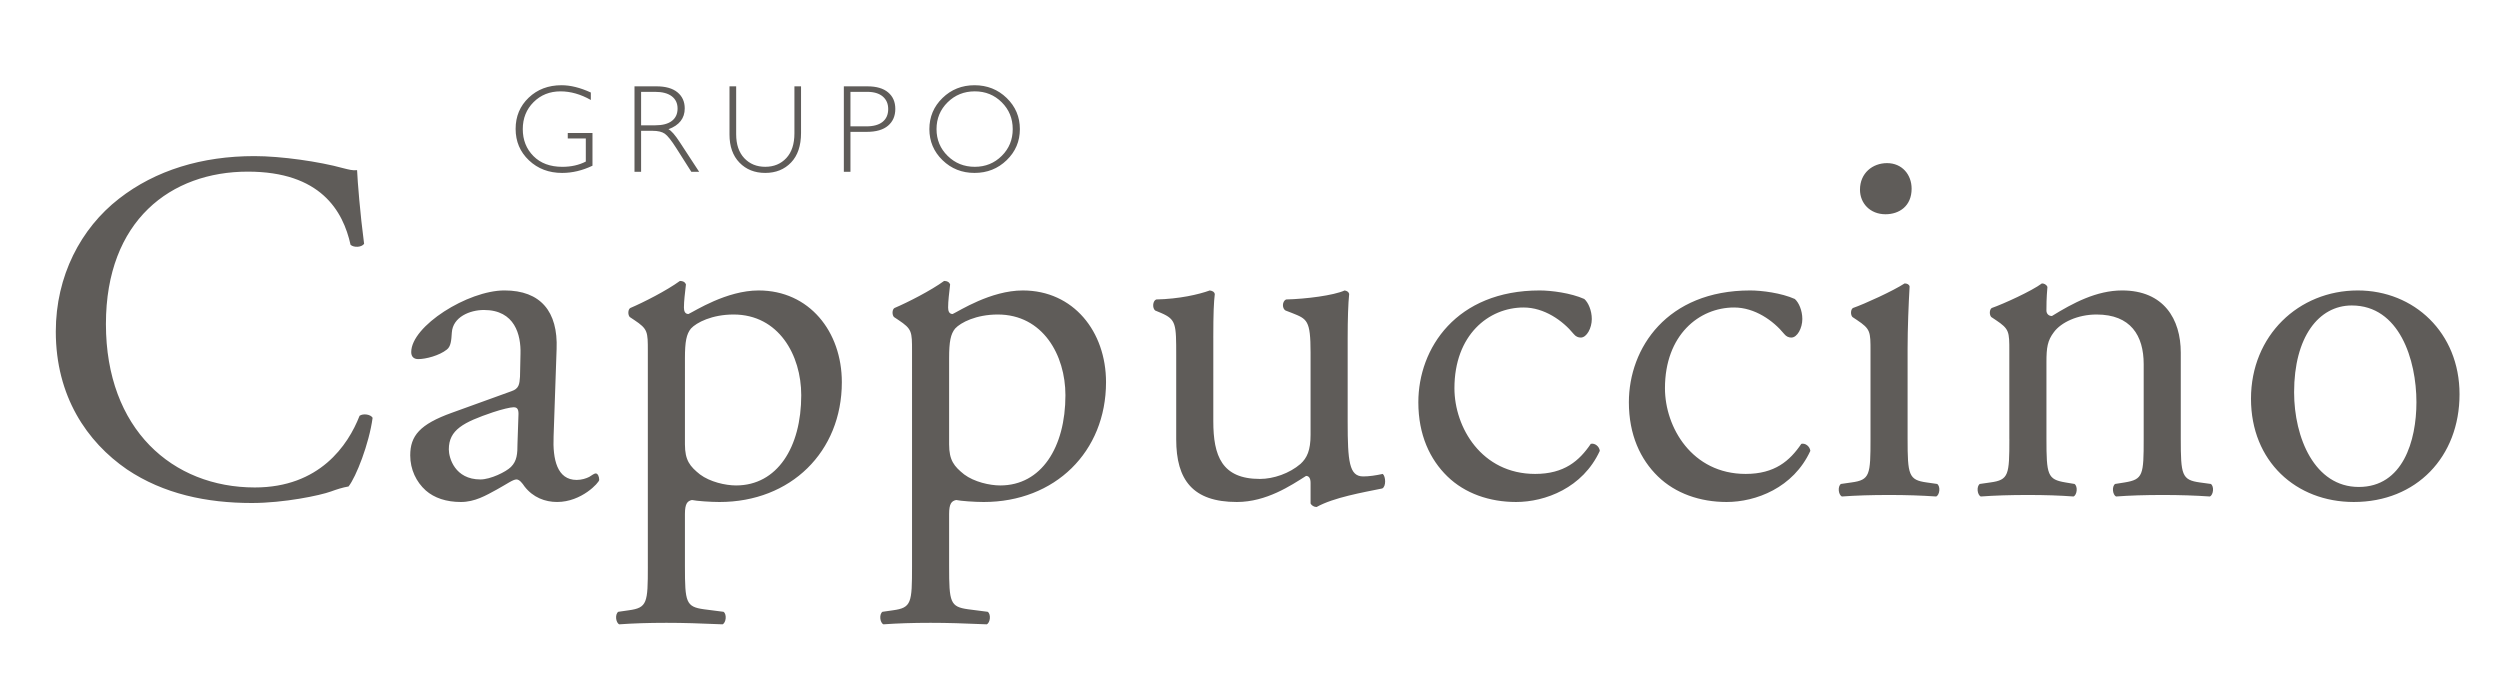 <?xml version="1.0" encoding="utf-8"?>
<!-- Generator: Adobe Illustrator 16.0.0, SVG Export Plug-In . SVG Version: 6.00 Build 0)  -->
<!DOCTYPE svg PUBLIC "-//W3C//DTD SVG 1.1//EN" "http://www.w3.org/Graphics/SVG/1.1/DTD/svg11.dtd">
<svg version="1.1" id="Capa_1" xmlns:x="http://ns.adobe.com/Extensibility/1.0/" xmlns:i="http://ns.adobe.com/AdobeIllustrator/10.0/" xmlns:graph="http://ns.adobe.com/Graphs/1.0/"
	 xmlns="http://www.w3.org/2000/svg" xmlns:xlink="http://www.w3.org/1999/xlink" x="0px" y="0px" width="285px" height="79px"
	 viewBox="0 0 285 79" enable-background="new 0 0 285 79" xml:space="preserve">
<g>
	<path fill="#5F5C59" d="M275.473,45.855c0,4.4-1.543,9.658-6.572,9.658s-7.373-5.601-7.373-10.801c0-6.287,2.801-9.888,6.572-9.888
		C273.529,34.825,275.473,40.998,275.473,45.855 M268.785,33.111c-6.743,0-12.172,5.144-12.172,12.344
		c0,7.144,5.144,11.772,11.716,11.772c7.144,0,12.058-5.144,12.058-12.286C280.387,37.912,275.187,33.111,268.785,33.111
		 M229.067,50.027c0,4.114-0.057,4.687-2.171,4.972l-1.2,0.172c-0.4,0.285-0.286,1.257,0.114,1.429
		c1.6-0.114,3.314-0.172,5.372-0.172c1.999,0,3.656,0.058,5.2,0.172c0.399-0.172,0.514-1.144,0.114-1.429l-1.029-0.172
		c-2.057-0.343-2.172-0.857-2.172-4.972v-8.744c0-1.657,0.115-2.457,0.857-3.429c0.801-1.086,2.687-2,4.857-2
		c3.887,0,5.372,2.4,5.372,5.658v8.515c0,4.114-0.057,4.629-2.171,4.972l-1.086,0.172c-0.4,0.285-0.285,1.257,0.114,1.429
		c1.543-0.114,3.258-0.172,5.315-0.172c2,0,3.657,0.058,5.372,0.172c0.399-0.172,0.514-1.144,0.114-1.429l-1.258-0.172
		c-2.058-0.285-2.172-0.857-2.172-4.972v-9.829c0-3.829-1.942-7.087-6.687-7.087c-2.915,0-5.601,1.429-8.001,2.914
		c-0.399,0-0.629-0.285-0.629-0.628c0-0.515,0-1.372,0.115-2.687c-0.115-0.286-0.4-0.4-0.629-0.4
		c-1.143,0.857-4.4,2.344-5.715,2.801c-0.286,0.172-0.286,0.8-0.058,1.029l0.515,0.343c1.543,1.028,1.543,1.313,1.543,3.543V50.027z
		 M215.124,18.596c-1.657,0-3.086,1.143-3.086,3.028c0,1.543,1.143,2.801,2.914,2.801c1.543,0,2.973-0.914,2.973-2.915
		C217.925,19.91,216.838,18.596,215.124,18.596 M213.238,50.027c0,4.114-0.058,4.687-2.172,4.972l-1.2,0.172
		c-0.4,0.285-0.286,1.257,0.114,1.429c1.6-0.114,3.314-0.172,5.372-0.172c2,0,3.657,0.058,5.372,0.172
		c0.399-0.172,0.515-1.144,0.114-1.429l-1.2-0.172c-2.058-0.285-2.172-0.857-2.172-4.972V39.74c0-2.343,0.114-5.086,0.229-7.086
		c-0.057-0.229-0.285-0.344-0.571-0.344c-1.314,0.857-4.571,2.344-5.887,2.801c-0.285,0.172-0.285,0.8-0.057,1.029l0.515,0.343
		c1.543,1.028,1.543,1.313,1.543,3.543V50.027z M199.522,33.111c-9.486,0-13.83,6.572-13.83,12.744c0,3.715,1.314,6.515,3.314,8.458
		s4.801,2.914,7.83,2.914c3.314,0,7.601-1.6,9.544-5.829c-0.058-0.514-0.572-0.914-1.029-0.8c-1.314,1.943-3.029,3.429-6.344,3.429
		c-6.114,0-9.201-5.314-9.201-9.771c0-6.059,3.887-9.202,7.887-9.202c2.344,0,4.458,1.486,5.715,3.029
		c0.229,0.286,0.515,0.4,0.801,0.4c0.686,0,1.257-1.086,1.257-2.114c0-0.972-0.4-1.887-0.857-2.286
		C203.065,33.396,200.837,33.111,199.522,33.111 M175.52,33.111c-9.486,0-13.829,6.572-13.829,12.744
		c0,3.715,1.314,6.515,3.314,8.458s4.801,2.914,7.829,2.914c3.314,0,7.601-1.6,9.544-5.829c-0.057-0.514-0.571-0.914-1.028-0.8
		c-1.314,1.943-3.029,3.429-6.344,3.429c-6.115,0-9.201-5.314-9.201-9.771c0-6.059,3.887-9.202,7.887-9.202
		c2.343,0,4.457,1.486,5.715,3.029c0.229,0.286,0.515,0.4,0.8,0.4c0.686,0,1.258-1.086,1.258-2.114c0-0.972-0.4-1.887-0.857-2.286
		C179.063,33.396,176.835,33.111,175.52,33.111 M138.316,38.483c0-2.801,0.058-4.001,0.172-4.973
		c-0.058-0.229-0.229-0.343-0.572-0.399c-1.257,0.457-3.486,0.972-6.114,1.028c-0.4,0.172-0.457,0.972-0.114,1.258l0.686,0.285
		c1.714,0.743,1.714,1.258,1.714,4.858v9.543c0,4.63,1.887,7.144,6.916,7.144c3.372,0,6.172-1.886,7.887-2.972
		c0.343,0,0.515,0.286,0.515,0.801v2.343c0.113,0.229,0.399,0.4,0.686,0.4c1.942-1.086,5.257-1.657,7.486-2.114
		c0.456-0.229,0.399-1.372,0.057-1.658c-0.801,0.172-1.543,0.286-2.229,0.286c-1.601,0-1.771-1.715-1.771-6.229v-9.601
		c0-2.114,0.057-3.887,0.171-4.973c-0.058-0.229-0.229-0.343-0.514-0.399c-1.258,0.571-4.4,0.972-6.687,1.028
		c-0.457,0.229-0.457,1.029-0.058,1.258l0.743,0.285c1.715,0.687,2.115,0.801,2.115,4.516v9.372c0,1.771-0.4,2.629-1.144,3.314
		c-1.258,1.086-3.086,1.715-4.629,1.715c-4.344,0-5.315-2.629-5.315-6.572V38.483z M108.199,40.826c0-1.886,0.172-2.743,0.687-3.372
		c0.628-0.686,2.399-1.6,4.857-1.6c5.144,0,7.716,4.629,7.716,9.201c0,5.943-2.744,10.286-7.43,10.286
		c-1.2,0-2.972-0.399-4.115-1.257c-1.143-0.914-1.715-1.601-1.715-3.43V40.826z M103.971,64.601c0,4.114-0.058,4.686-2.172,4.972
		l-1.2,0.172c-0.399,0.285-0.285,1.257,0.114,1.428c1.601-0.114,3.314-0.171,5.372-0.171c2,0,3.657,0.057,6.4,0.171
		c0.4-0.171,0.515-1.143,0.115-1.428l-2.229-0.287c-2.058-0.284-2.172-0.799-2.172-4.856V58.6c0-1.2,0.286-1.486,0.801-1.6
		c0.514,0.113,2.114,0.228,3.143,0.228c8.115,0,13.944-5.714,13.944-13.658c0-5.772-3.714-10.458-9.486-10.458
		c-3.657,0-7.258,2.343-8.001,2.686c-0.4,0-0.515-0.343-0.515-0.743c0-0.742,0.114-1.6,0.229-2.629
		c-0.114-0.285-0.343-0.399-0.686-0.399c-1.485,1.086-4.172,2.457-5.657,3.086c-0.286,0.172-0.286,0.8-0.058,1.029l0.515,0.343
		c1.543,1.028,1.543,1.313,1.543,3.543V64.601z M78.083,40.826c0-1.886,0.171-2.743,0.686-3.372c0.629-0.686,2.4-1.6,4.857-1.6
		c5.144,0,7.716,4.629,7.716,9.201c0,5.943-2.743,10.286-7.43,10.286c-1.2,0-2.972-0.399-4.115-1.257
		c-1.143-0.914-1.714-1.601-1.714-3.43V40.826z M73.854,64.601c0,4.114-0.058,4.686-2.171,4.972l-1.2,0.172
		c-0.4,0.285-0.286,1.257,0.114,1.428c1.6-0.114,3.314-0.171,5.371-0.171c2.001,0,3.658,0.057,6.401,0.171
		c0.4-0.171,0.514-1.143,0.114-1.428l-2.229-0.287c-2.058-0.284-2.172-0.799-2.172-4.856V58.6c0-1.2,0.285-1.486,0.8-1.6
		c0.515,0.113,2.114,0.228,3.144,0.228c8.115,0,13.944-5.714,13.944-13.658c0-5.772-3.715-10.458-9.487-10.458
		c-3.657,0-7.258,2.343-8.001,2.686c-0.399,0-0.514-0.343-0.514-0.743c0-0.742,0.114-1.6,0.229-2.629
		c-0.114-0.285-0.343-0.399-0.687-0.399c-1.485,1.086-4.172,2.457-5.657,3.086c-0.285,0.172-0.285,0.8-0.057,1.029l0.514,0.343
		c1.543,1.028,1.543,1.313,1.543,3.543V64.601z M51.166,51.228c0-2.229,1.657-3.086,5.029-4.229c1.028-0.343,2-0.571,2.343-0.571
		s0.571,0.115,0.571,0.743l-0.114,3.371c0,1.2-0.057,2.001-0.743,2.687c-0.571,0.571-2.343,1.429-3.485,1.429
		C51.852,54.656,51.166,52.199,51.166,51.228 M51.509,47.056c-3.657,1.314-4.743,2.629-4.743,4.857c0,1.601,0.686,3.029,1.771,4
		c0.972,0.857,2.344,1.314,4.001,1.314c1.6,0,2.856-0.742,4.114-1.428c1.143-0.629,1.829-1.144,2.229-1.144
		c0.343,0,0.686,0.457,0.914,0.8c0.972,1.258,2.344,1.771,3.715,1.771c2.801,0,4.801-2.229,4.801-2.514
		c0-0.4-0.171-0.743-0.399-0.743c-0.172,0-0.458,0.229-0.743,0.399c-0.343,0.172-0.857,0.344-1.429,0.344
		c-2.229,0-2.743-2.344-2.629-4.973l0.343-9.943c0.171-4.286-1.829-6.687-5.943-6.687c-4.172,0-10.63,4.058-10.63,7.029
		c0,0.515,0.286,0.8,0.8,0.8c0.857,0,2.4-0.399,3.258-1.086c0.457-0.343,0.515-1.028,0.571-1.942
		c0.114-1.771,2.058-2.572,3.658-2.572c3.543,0,4.229,2.857,4.171,4.973l-0.057,2.629c-0.058,0.856-0.114,1.371-0.972,1.657
		L51.509,47.056z M6.361,37.797c0,7.373,3.543,12.573,8.115,15.717c4.172,2.8,9.087,3.829,14.23,3.829
		c3.657,0,7.772-0.857,9.029-1.315c0.628-0.228,1.314-0.457,2-0.571c0.857-1.086,2.343-4.857,2.743-7.829
		c-0.229-0.399-1.086-0.514-1.486-0.229c-1.314,3.372-4.571,8.172-11.943,8.172c-9.373,0-16.974-6.629-16.974-18.63
		c0-11.83,7.43-17.374,16.173-17.374c8.287,0,10.858,4.458,11.716,8.344c0.4,0.343,1.257,0.286,1.543-0.114
		c-0.457-3.485-0.743-7.086-0.8-8.4c-0.515,0.058-0.915-0.058-1.601-0.229c-2.686-0.743-7.029-1.372-10.115-1.372
		c-5.943,0-11.259,1.601-15.43,4.858C9.219,26.025,6.361,31.454,6.361,37.797"/>
	<path fill="#5F5C59" d="M108.031,17.77c-0.845-0.829-1.267-1.847-1.267-3.051c0-1.21,0.422-2.229,1.267-3.06
		c0.844-0.83,1.875-1.245,3.094-1.245c1.214,0,2.238,0.415,3.073,1.245s1.252,1.85,1.252,3.06c0,1.204-0.417,2.222-1.252,3.051
		c-0.835,0.831-1.859,1.246-3.073,1.246C109.906,19.016,108.875,18.601,108.031,17.77 M107.445,11.171
		c-0.998,0.97-1.497,2.152-1.497,3.548c0,1.391,0.499,2.57,1.497,3.54c0.997,0.97,2.215,1.454,3.652,1.454
		c1.441,0,2.663-0.484,3.665-1.454s1.504-2.149,1.504-3.54c0-1.396-0.502-2.578-1.504-3.548s-2.224-1.455-3.665-1.455
		C109.66,9.716,108.442,10.201,107.445,11.171 M98.856,10.47c0.772,0,1.365,0.177,1.779,0.53s0.62,0.83,0.62,1.43
		c0,0.628-0.211,1.114-0.634,1.458c-0.424,0.345-1.043,0.517-1.855,0.517h-1.814V10.47H98.856z M96.198,19.588h0.754v-4.556h1.862
		c1.065,0,1.873-0.235,2.425-0.705c0.551-0.47,0.826-1.106,0.826-1.911c0-0.796-0.272-1.423-0.819-1.884
		c-0.547-0.46-1.334-0.69-2.361-0.69h-2.687V19.588z M90.564,15.199c0,1.219-0.308,2.159-0.924,2.822
		c-0.617,0.662-1.418,0.994-2.403,0.994c-0.977,0-1.773-0.328-2.39-0.983c-0.616-0.656-0.924-1.565-0.924-2.729V9.842h-0.761v5.49
		c0,1.358,0.379,2.428,1.138,3.209c0.758,0.781,1.736,1.172,2.937,1.172c1.204,0,2.186-0.396,2.944-1.186
		c0.758-0.791,1.137-1.914,1.137-3.37V9.842h-0.754V15.199z M74.676,10.47c0.827,0,1.463,0.167,1.904,0.502
		c0.442,0.335,0.663,0.802,0.663,1.402c0,0.609-0.218,1.08-0.652,1.413c-0.436,0.332-1.063,0.498-1.887,0.498h-1.619V10.47H74.676z
		 M72.332,19.588h0.753v-4.675h1.318c0.608,0,1.071,0.111,1.388,0.332s0.758,0.778,1.325,1.672l1.697,2.671h0.892l-2.204-3.37
		c-0.544-0.837-0.977-1.332-1.298-1.485c1.237-0.456,1.856-1.247,1.856-2.372c0-0.771-0.277-1.385-0.83-1.839
		c-0.554-0.453-1.354-0.68-2.4-0.68h-2.497V19.588z M64.012,9.716c-1.502,0-2.75,0.474-3.742,1.42
		c-0.993,0.946-1.489,2.132-1.489,3.555c0,1.432,0.505,2.628,1.517,3.585c1.012,0.959,2.273,1.438,3.784,1.438
		c1.158,0,2.312-0.274,3.461-0.823v-3.732h-2.818v0.628h2.058v2.63c-0.776,0.4-1.667,0.601-2.672,0.601
		c-1.391,0-2.49-0.408-3.3-1.225c-0.809-0.815-1.214-1.84-1.214-3.072c0-1.233,0.41-2.259,1.229-3.077s1.844-1.228,3.076-1.228
		c1.148,0,2.3,0.328,3.453,0.983v-0.852C66.148,9.993,65.035,9.716,64.012,9.716"/>
</g>
</svg>
